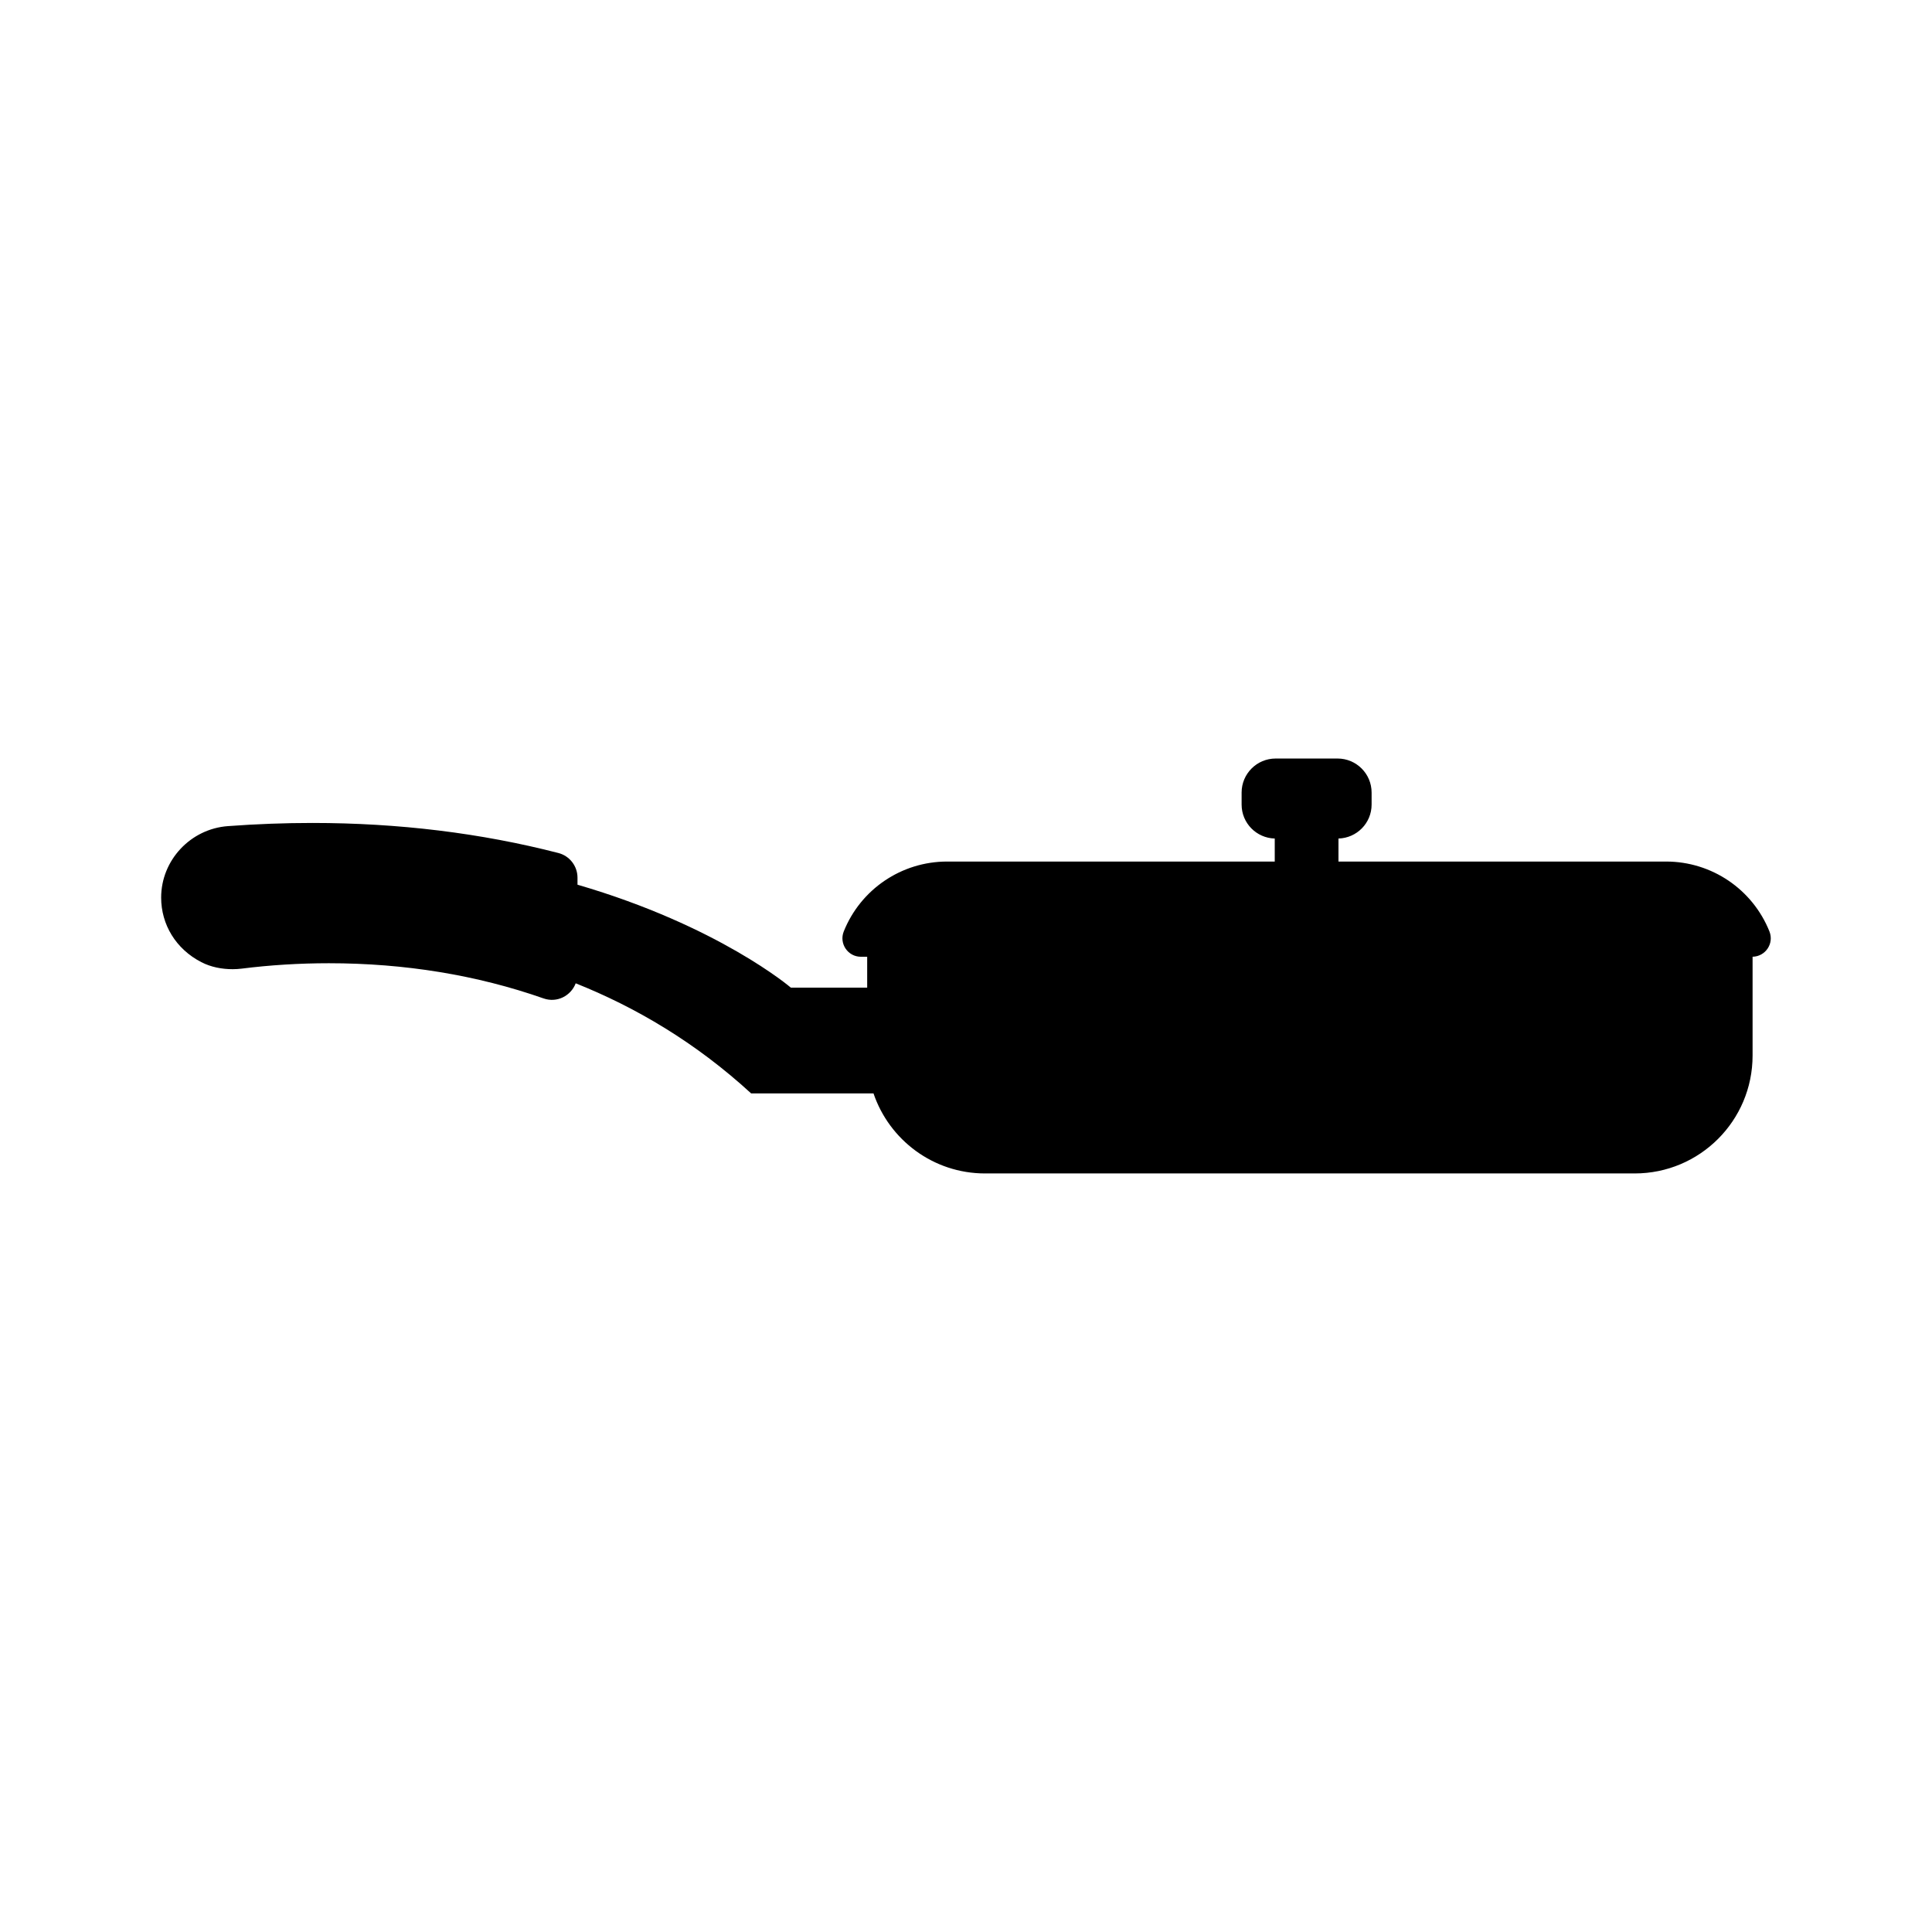 <?xml version="1.0" encoding="UTF-8"?>
<!-- Uploaded to: ICON Repo, www.iconrepo.com, Generator: ICON Repo Mixer Tools -->
<svg fill="#000000" width="800px" height="800px" version="1.1" viewBox="144 144 512 512" xmlns="http://www.w3.org/2000/svg">
 <path d="m612.92 390.84c-4.481-11.184-15.316-18.52-27.367-18.52h-86.844v-6.102c4.867-0.133 8.781-4.098 8.781-8.996v-3.184c0-4.984-4.039-9.02-9.02-9.02h-16.41c-4.984 0-9.02 4.039-9.02 9.02v3.184c0 4.902 3.914 8.867 8.781 8.996v6.102h-86.848c-12.051 0-22.887 7.336-27.367 18.52-1.285 3.215 1.078 6.711 4.539 6.711h1.668v8.184h-20.227s-19.07-16.355-56.543-27.281v-1.859c0-3.082-2.086-5.773-5.066-6.539-20.484-5.285-42.406-7.965-65.164-7.965-7.352 0-14.898 0.281-22.426 0.84-9.914 0.734-17.68 9.055-17.68 18.938 0 7.125 3.883 13.629 10.652 17.113 2.555 1.316 5.441 1.863 8.316 1.863 0.789 0 1.594-0.051 2.398-0.152 7.508-0.945 15.281-1.426 23.094-1.426 20.113 0 39.25 3.141 56.879 9.324 3.594 1.258 7.273-0.711 8.52-4.004 15.75 6.289 31.68 15.582 46.496 29.18h32.426c4.188 12.324 15.824 21.207 29.562 21.207h172.16c17.254 0 31.242-13.984 31.242-31.242v-26.188c3.422-0.062 5.746-3.519 4.465-6.703z"/>
</svg>